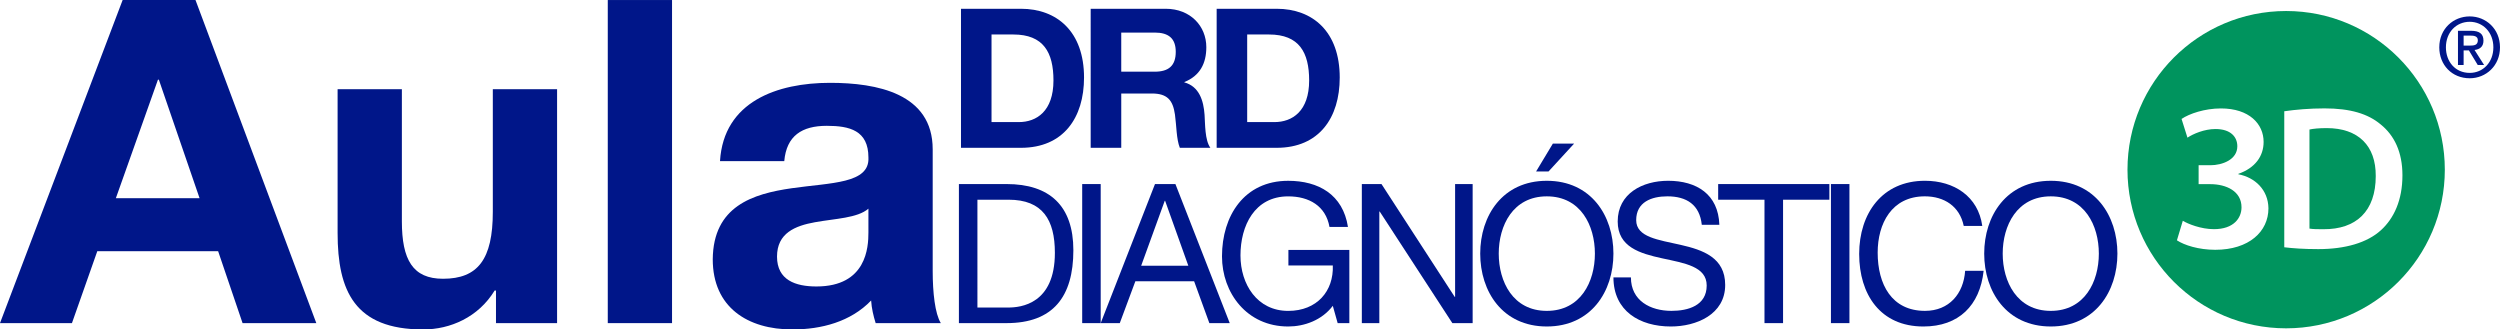 <!-- Generator: Adobe Illustrator 19.1.0, SVG Export Plug-In  -->
<svg version="1.1"
	 xmlns="http://www.w3.org/2000/svg" xmlns:xlink="http://www.w3.org/1999/xlink" xmlns:a="http://ns.adobe.com/AdobeSVGViewerExtensions/3.0/"
	 x="0px" y="0px" width="308.401px" height="40.642px" viewBox="0 0 308.401 40.642"
	 style="enable-background:new 0 0 308.401 40.642;" xml:space="preserve">
<style type="text/css">
	.st0{clip-path:url(#SVGID_7_);fill:#001689;}
	.st1{fill:#001689;}
	.st2{clip-path:url(#SVGID_8_);fill:#001689;}
	.st3{clip-path:url(#SVGID_9_);fill:#001689;}
	.st4{clip-path:url(#SVGID_10_);fill:#001689;}
	.st5{clip-path:url(#SVGID_10_);fill:#00945E;}
	.st6{clip-path:url(#SVGID_11_);fill:#001689;}
	.st7{clip-path:url(#SVGID_12_);fill:#001689;}
	.st8{clip-path:url(#SVGID_14_);fill:#001689;}
	.st9{clip-path:url(#SVGID_16_);fill:#001689;}
	.st10{clip-path:url(#SVGID_18_);fill:#001689;}
	.st11{clip-path:url(#SVGID_20_);fill:#001689;}
	.st12{clip-path:url(#SVGID_20_);fill:#00945E;}
	.st13{clip-path:url(#SVGID_22_);fill:#001689;}
	.st14{clip-path:url(#SVGID_24_);fill:#001689;}
</style>
<defs>
</defs>
<g>
	<g>
		<defs>
			<rect id="SVGID_6_" x="0" width="308.399" height="40.642"/>
		</defs>
		<clipPath id="SVGID_7_">
			<use xlink:href="#SVGID_6_"  style="overflow:visible;"/>
		</clipPath>
		<path class="st0" d="M122.314,15.061h3.37c2.181,0,4.272-1.335,4.272-5.135c0-3.462-1.231-5.671-4.949-5.671h-2.692V15.061z
			 M118.548,1.082h7.394c4.446,0,7.785,2.816,7.785,8.482c0,4.977-2.552,8.67-7.785,8.67h-7.394V1.082z"/>
		<path class="st0" d="M138.318,8.844h4.129c1.706,0,2.594-0.725,2.594-2.451c0-1.655-0.888-2.375-2.594-2.375h-4.129V8.844z
			 M134.546,1.082h9.244c3.077,0,5.022,2.15,5.022,4.736c0,2.018-0.793,3.533-2.709,4.303v0.042
			c1.846,0.509,2.372,2.265,2.493,4.011c0.076,1.088,0.025,3.122,0.717,4.061h-3.769c-0.43-1.079-0.408-2.732-0.601-4.103
			c-0.259-1.799-0.956-2.597-2.855-2.597h-3.769v6.7h-3.772V1.082z"/>
		<path class="st0" d="M153.853,15.061h3.364c2.189,0,4.28-1.335,4.28-5.135c0-3.462-1.228-5.671-4.949-5.671h-2.695V15.061z
			 M150.087,1.082h7.4c4.443,0,7.782,2.816,7.782,8.482c0,4.977-2.549,8.67-7.782,8.67h-7.4V1.082z"/>
		<path class="st0" d="M120.576,37.938h3.794c1.56,0,5.761-0.433,5.761-6.748c0-4.081-1.515-6.554-5.714-6.554h-3.842V37.938z
			 M118.291,22.705h5.885c5.289,0,8.235,2.667,8.235,8.167c0,5.747-2.518,8.988-8.235,8.988h-5.885V22.705z"/>
	</g>
	<rect x="133.5" y="22.706" class="st1" width="2.282" height="17.155"/>
	<path class="st1" d="M143.682,24.774h0.048l2.861,8.004h-5.815L143.682,24.774z M142.479,22.706l-6.697,17.155h2.355l1.922-5.166
		h7.248l1.88,5.166h2.515L145,22.706H142.479z"/>
	<g>
		<defs>
			<rect id="SVGID_5_" x="0" width="308.399" height="40.642"/>
		</defs>
		<clipPath id="SVGID_8_">
			<use xlink:href="#SVGID_5_"  style="overflow:visible;"/>
		</clipPath>
		<path class="st2" d="M164.416,37.727c-1.346,1.776-3.51,2.549-5.503,2.549c-5.115,0-8.167-4.159-8.167-8.653
			c0-5.003,2.74-9.319,8.167-9.319c3.724,0,6.751,1.683,7.372,5.694h-2.279c-0.458-2.594-2.518-3.774-5.093-3.774
			c-4.154,0-5.888,3.631-5.888,7.285c0,3.572,2.066,6.843,5.888,6.843c3.555,0,5.624-2.451,5.503-5.604h-5.478V30.83h7.518v9.03
			h-1.442L164.416,37.727z"/>
	</g>
	<polygon class="st1" points="179.502,22.706 179.502,36.618 179.449,36.618 170.422,22.706 167.996,22.706 167.996,39.861 
		170.155,39.861 170.155,26.098 170.205,26.098 179.162,39.861 181.666,39.861 181.666,22.706 	"/>
	<g>
		<defs>
			<rect id="SVGID_4_" x="0" width="308.399" height="40.642"/>
		</defs>
		<clipPath id="SVGID_9_">
			<use xlink:href="#SVGID_4_"  style="overflow:visible;"/>
		</clipPath>
		<path class="st3" d="M191.56,17.718h2.619l-3.151,3.434h-1.535L191.56,17.718z M190.815,38.349c4.182,0,5.933-3.606,5.933-7.063
			c0-3.46-1.751-7.065-5.933-7.065c-4.179,0-5.93,3.606-5.93,7.065C184.885,34.744,186.636,38.349,190.815,38.349 M190.815,22.302
			c5.452,0,8.218,4.297,8.218,8.985c0,4.682-2.765,8.988-8.218,8.988c-5.458,0-8.215-4.306-8.215-8.988
			C182.6,26.599,185.357,22.302,190.815,22.302"/>
		<path class="st3" d="M209.933,27.73c-0.261-2.476-1.869-3.51-4.247-3.51c-1.948,0-3.845,0.7-3.845,2.937
			c0,4.227,10.978,1.245,10.978,7.993c0,3.654-3.575,5.126-6.703,5.126c-3.839,0-7.082-1.908-7.082-6.057h2.156
			c0,2.878,2.409,4.129,5,4.129c2.063,0,4.348-0.655,4.348-3.128c0-4.708-10.978-1.599-10.978-7.9c0-3.462,3.075-5.019,6.222-5.019
			c3.505,0,6.194,1.655,6.318,5.43H209.933z"/>
	</g>
	<polygon class="st1" points="211.954,22.706 211.954,24.637 217.668,24.637 217.668,39.861 219.959,39.861 219.959,24.637 
		225.672,24.637 225.672,22.706 	"/>
	<rect x="225.865" y="22.706" class="st1" width="2.282" height="17.155"/>
	<g>
		<defs>
			<rect id="SVGID_3_" x="0" width="308.399" height="40.642"/>
		</defs>
		<clipPath id="SVGID_10_">
			<use xlink:href="#SVGID_3_"  style="overflow:visible;"/>
		</clipPath>
		<path class="st4" d="M242.248,27.868c-0.503-2.417-2.4-3.648-4.803-3.648c-4.089,0-5.815,3.364-5.815,6.942
			c0,3.915,1.726,7.186,5.835,7.186c2.982,0,4.764-2.119,4.955-4.944h2.282c-0.464,4.289-3.077,6.872-7.434,6.872
			c-5.303,0-7.92-3.946-7.92-8.946c0-4.994,2.833-9.03,8.117-9.03c3.586,0,6.562,1.92,7.068,5.568H242.248z"/>
		<path class="st4" d="M252.987,38.349c4.179,0,5.927-3.606,5.927-7.063c0-3.46-1.748-7.065-5.927-7.065
			c-4.179,0-5.933,3.606-5.933,7.065C247.054,34.744,248.808,38.349,252.987,38.349 M252.987,22.302
			c5.449,0,8.218,4.297,8.218,8.985c0,4.682-2.768,8.988-8.218,8.988c-5.455,0-8.215-4.306-8.215-8.988
			C244.772,26.599,247.532,22.302,252.987,22.302"/>
		<path class="st5" d="M287.025,15.803c-0.986,0-1.672,0.076-2.128,0.174V28.2c0.433,0.076,1.09,0.076,1.723,0.076
			c4.047,0.028,6.453-2.226,6.453-6.554C293.099,17.978,290.923,15.803,287.025,15.803"/>
		<path class="st5" d="M293.707,28.404c-1.698,1.543-4.404,2.327-7.72,2.327c-1.796,0-3.165-0.101-4.199-0.228V13.725
			c1.394-0.2,3.111-0.354,4.96-0.354c3.187,0,5.362,0.66,6.931,1.976c1.669,1.341,2.687,3.389,2.687,6.276
			C296.366,24.683,295.326,26.937,293.707,28.404 M273.27,30.815c-2.049,0-3.819-0.571-4.724-1.169l0.725-2.411
			c0.649,0.391,2.234,1.034,3.842,1.034c2.439,0,3.401-1.372,3.401-2.698c0-1.995-1.894-2.853-3.839-2.853h-1.453v-2.335h1.453
			c1.453,0,3.322-0.675,3.322-2.338c0-1.166-0.832-2.128-2.698-2.128c-1.377,0-2.754,0.599-3.454,1.065l-0.728-2.31
			c0.961-0.649,2.858-1.296,4.856-1.296c3.499,0,5.267,1.917,5.267,4.126c0,1.762-1.04,3.218-3.117,3.943v0.053
			c2.052,0.388,3.687,1.92,3.713,4.204C279.835,28.558,277.446,30.815,273.27,30.815 M282.016,1.359
			c-10.809,0-19.569,8.763-19.569,19.572c0,10.812,8.76,19.572,19.569,19.572c10.809,0,19.578-8.76,19.578-19.572
			C301.593,10.122,292.825,1.359,282.016,1.359"/>
		<path class="st4" d="M304.686,5.625c0.523,0,0.981-0.051,0.981-0.663c0-0.52-0.512-0.571-0.919-0.571h-0.835v1.234H304.686z
			 M303.913,8.022h-0.697V3.798h1.605c1.017,0,1.54,0.357,1.54,1.214c0,0.767-0.478,1.082-1.102,1.152l1.183,1.858h-0.784
			l-1.093-1.804h-0.652V8.022z M304.666,2.688c-1.664,0-2.937,1.296-2.937,3.151c0,1.734,1.121,3.153,2.937,3.153
			c1.633,0,2.917-1.287,2.917-3.153C307.583,3.983,306.299,2.688,304.666,2.688 M304.666,9.655c-2.192,0-3.755-1.641-3.755-3.817
			c0-2.285,1.737-3.814,3.755-3.814c1.998,0,3.735,1.529,3.735,3.814C308.401,8.123,306.664,9.655,304.666,9.655"/>
	</g>
	<path class="st1" d="M19.485,9.827h0.11l5.025,14.626H14.291L19.485,9.827z M15.129,0.002L0,39.86h8.875l3.128-8.875h14.904
		l3.016,8.875h9.097L24.116,0.002H15.129z"/>
	<g>
		<defs>
			<rect id="SVGID_2_" x="0" width="308.399" height="40.642"/>
		</defs>
		<clipPath id="SVGID_11_">
			<use xlink:href="#SVGID_2_"  style="overflow:visible;"/>
		</clipPath>
		<path class="st6" d="M68.723,39.86h-7.538v-4.019h-0.166c-2.009,3.294-5.472,4.8-8.822,4.8c-8.429,0-10.55-4.744-10.55-11.891V11
			h7.928V27.3c0,4.744,1.341,7.088,5.078,7.088c4.3,0,6.141-2.4,6.141-8.26V11h7.928V39.86z"/>
	</g>
	<rect x="74.975" y="0.003" class="st1" width="7.928" height="39.858"/>
	<g>
		<defs>
			<rect id="SVGID_1_" x="0" width="308.399" height="40.642"/>
		</defs>
		<clipPath id="SVGID_12_">
			<use xlink:href="#SVGID_1_"  style="overflow:visible;"/>
		</clipPath>
		<path class="st7" d="M107.13,25.738c-1.338,1.172-4.131,1.228-6.588,1.675c-2.456,0.444-4.688,1.338-4.688,4.241
			s2.288,3.685,4.856,3.685c6.197,0,6.419-4.856,6.419-6.644V25.738z M88.82,19.875c0.447-7.369,7.091-9.657,13.566-9.657
			c5.75,0,12.672,1.282,12.672,8.204v15.019c0,2.622,0.278,5.247,1.003,6.419h-8.038c-0.278-0.894-0.503-1.841-0.559-2.791
			c-2.51,2.622-6.141,3.572-9.713,3.572c-5.525,0-9.825-2.735-9.825-8.653c0.112-13.119,19.538-6.085,19.204-12.56
			c0-3.35-2.344-3.907-5.135-3.907c-3.072,0-4.969,1.228-5.247,4.353H88.82z"/>
	</g>
</g>
</svg>